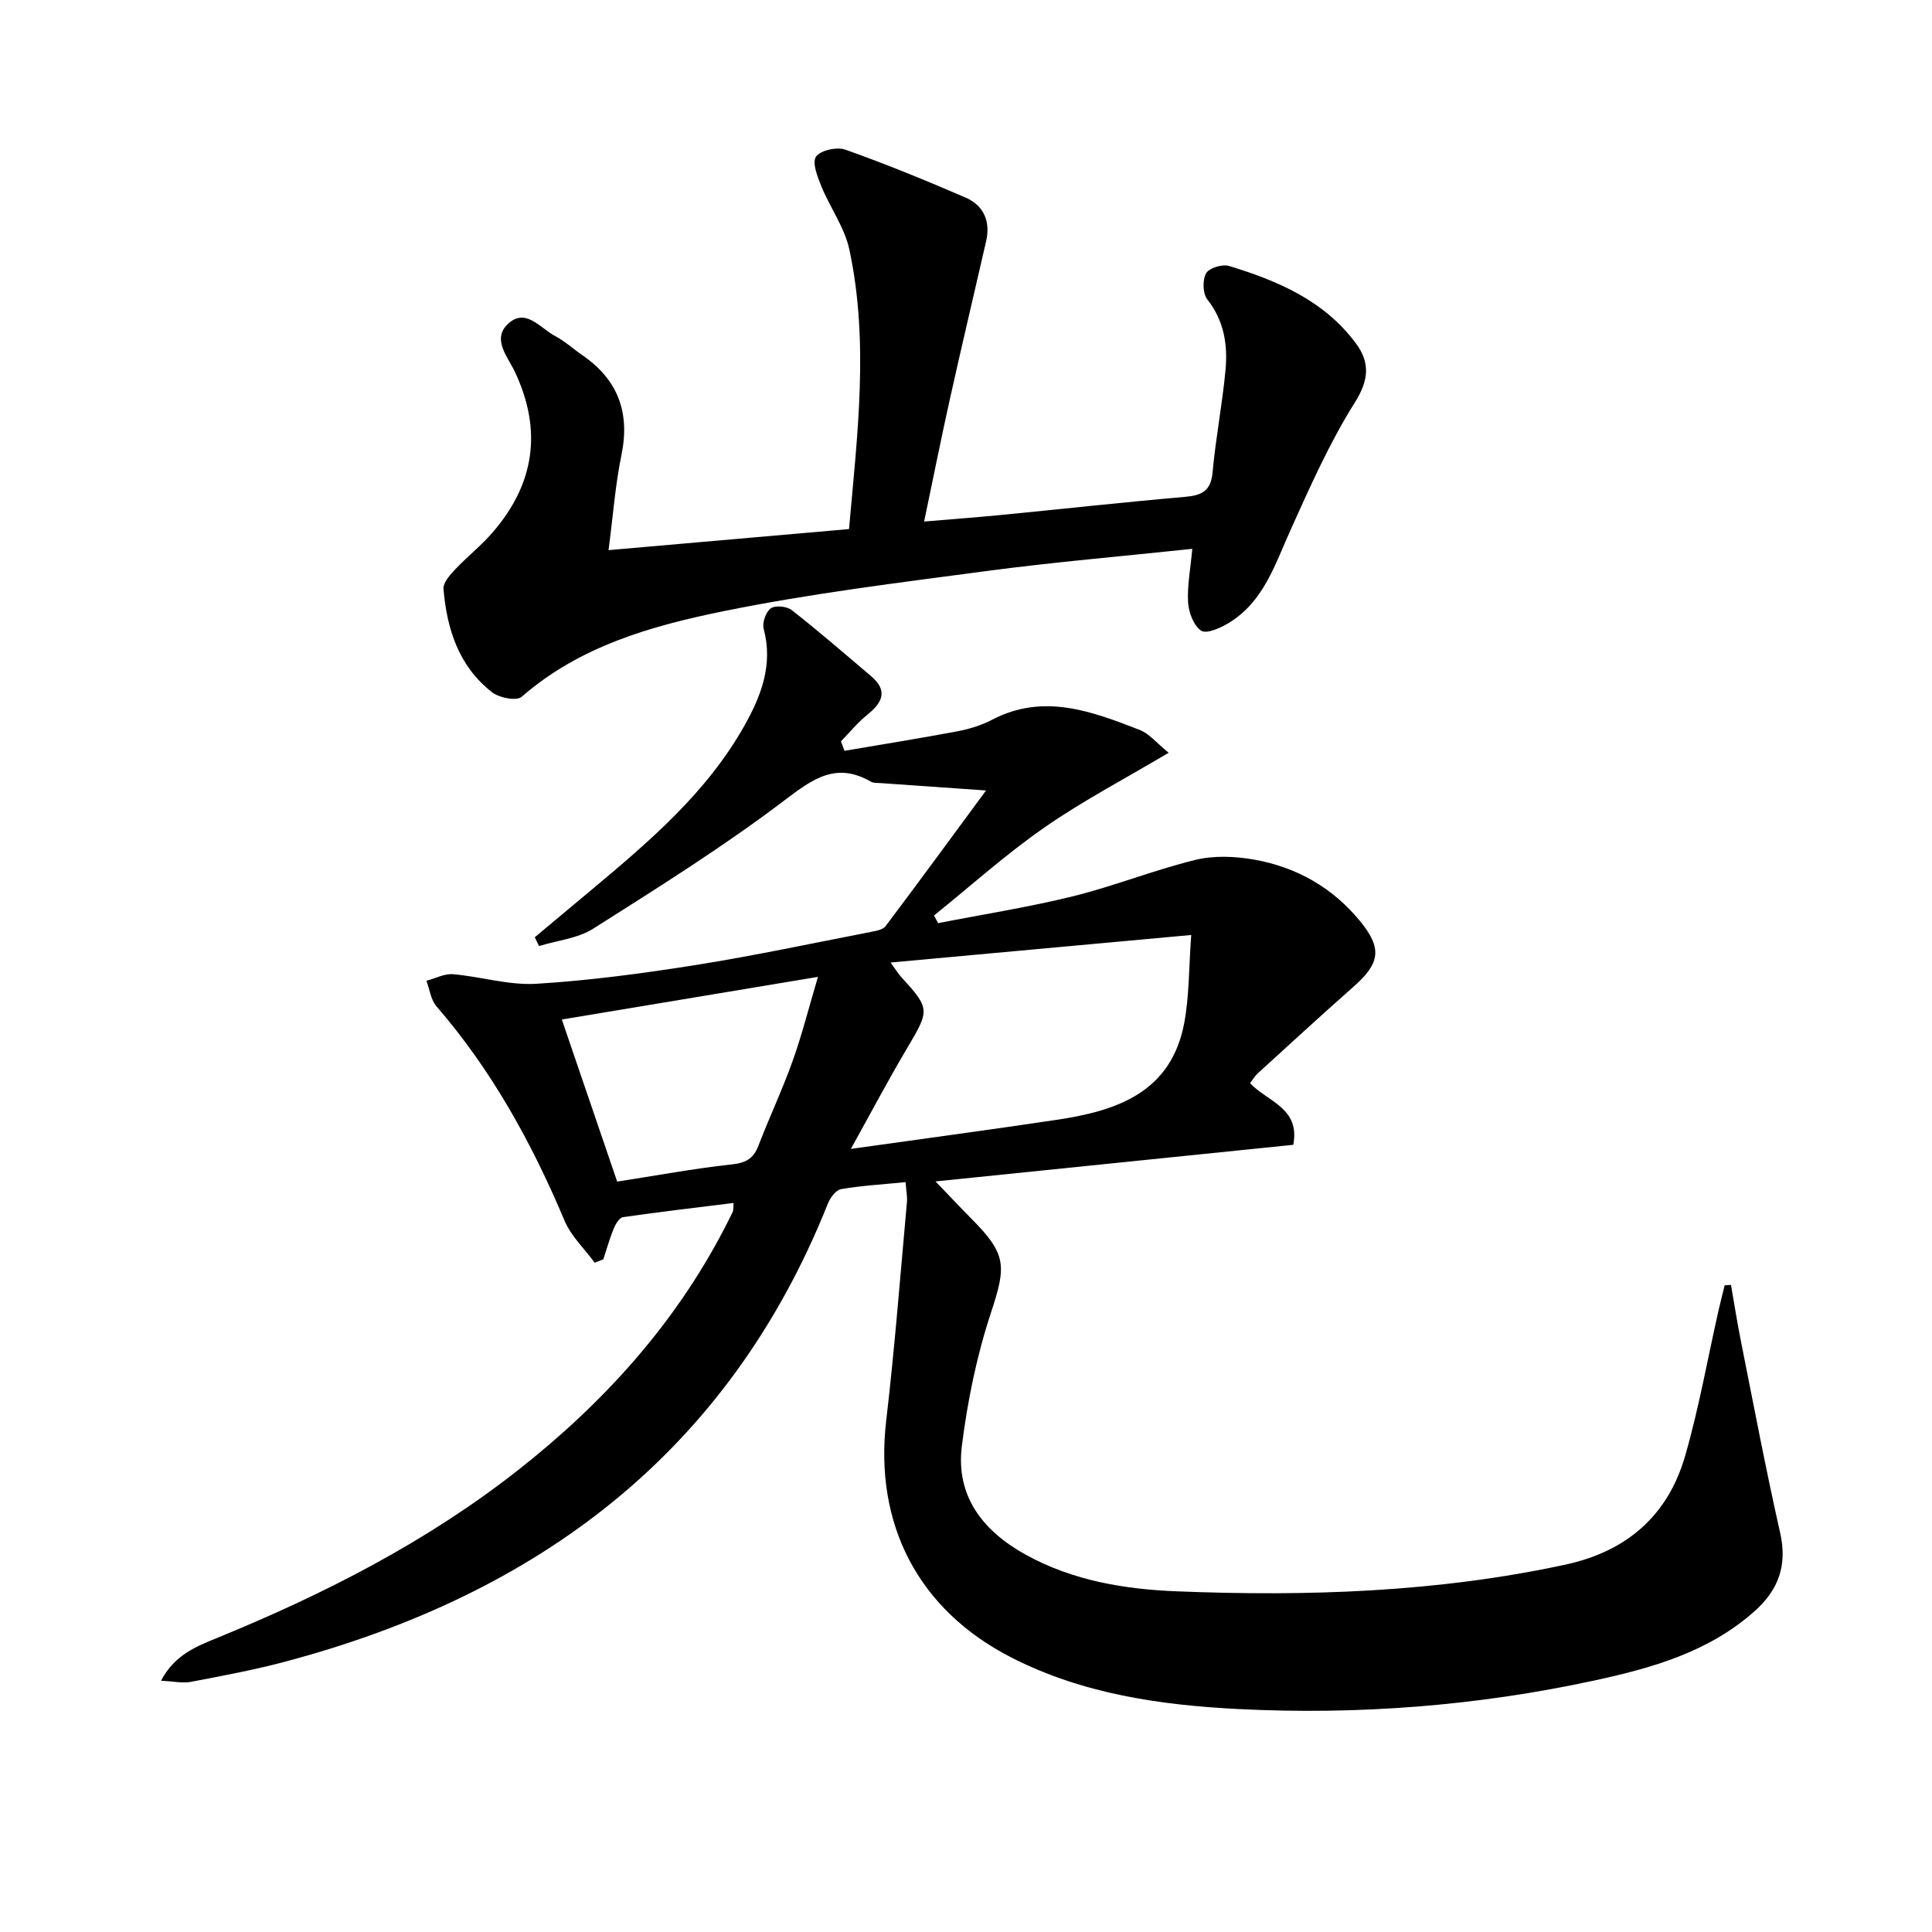 <svg enable-background="new 0 0 400 400" viewBox="0 0 400 400" xmlns="http://www.w3.org/2000/svg"><path d="m187.49 244.75c-4.84.48-9.15.72-13.37 1.45-1.06.18-2.23 1.78-2.71 2.98-20.62 51.64-60.07 80.96-112.48 94.88-6.39 1.7-12.92 2.91-19.42 4.15-1.68.32-3.51-.1-6.17-.23 2.81-5.38 7.33-7.11 11.63-8.87 22.26-9.11 43.55-19.96 62.52-34.92 17.44-13.75 32.12-29.92 42.44-49.76.61-1.18 1.22-2.36 1.79-3.56.13-.28.07-.65.16-1.81-7.74.96-15.34 1.85-22.91 2.94-.74.11-1.52 1.43-1.9 2.34-.85 2.08-1.46 4.25-2.16 6.39-.59.23-1.19.46-1.78.7-2.12-2.89-4.91-5.51-6.26-8.73-6.76-16.06-15.05-31.12-26.51-44.36-1.17-1.35-1.4-3.5-2.07-5.28 1.83-.48 3.71-1.51 5.49-1.36 5.78.49 11.59 2.33 17.28 1.98 11.05-.67 22.08-2.16 33.03-3.89 12.12-1.93 24.13-4.5 36.18-6.84 1.08-.21 2.51-.45 3.08-1.2 6.97-9.26 13.82-18.61 20.8-28.09-7.45-.52-14.65-1.02-21.85-1.53-.66-.05-1.43.02-1.96-.28-7.15-4.12-11.92-.71-17.83 3.78-12.66 9.62-26.22 18.1-39.67 26.63-3.22 2.04-7.47 2.45-11.24 3.61-.29-.61-.59-1.21-.88-1.82 3.88-3.24 7.76-6.48 11.64-9.73 12.03-10.06 23.98-20.2 31.8-34.14 3.46-6.17 5.93-12.6 3.95-19.99-.34-1.26.45-3.51 1.47-4.24.93-.66 3.32-.43 4.32.35 5.62 4.4 11.02 9.08 16.46 13.7 3.58 3.04 2.29 5.51-.82 8.01-1.99 1.6-3.63 3.63-5.43 5.47.24.66.49 1.31.73 1.97 7.83-1.34 15.68-2.59 23.48-4.06 2.42-.46 4.88-1.23 7.05-2.36 10.66-5.58 20.66-1.76 30.59 2.09 1.99.77 3.52 2.73 6 4.73-9.13 5.43-17.79 9.95-25.75 15.49-7.97 5.54-15.25 12.09-22.83 18.2.28.53.56 1.06.85 1.59 9.33-1.83 18.75-3.3 27.97-5.58 8.52-2.11 16.73-5.42 25.26-7.51 3.84-.94 8.19-.77 12.13-.08 8.77 1.54 16.24 5.74 21.98 12.73 4.57 5.56 4.22 8.68-1.21 13.48-6.72 5.94-13.33 12.02-19.96 18.06-.59.54-1.01 1.28-1.59 2.03 3.56 3.81 10.43 5.11 8.95 12.76-24.59 2.52-49.13 5.03-74.07 7.58 2.76 2.87 5.08 5.35 7.47 7.76 7.33 7.37 7.18 9.78 3.98 19.51-2.93 8.88-4.84 18.24-6 27.53-1.3 10.44 4.42 17.64 13.33 22.54 9.73 5.35 20.47 7.11 31.24 7.53 26.96 1.07 53.84.2 80.39-5.53 12.75-2.75 21.26-10.2 24.81-22.58 2.83-9.84 4.62-19.98 6.88-29.99.4-1.76.85-3.5 1.28-5.25.44-.03.88-.07 1.31-.1.69 3.96 1.31 7.93 2.1 11.87 2.63 13.17 5.12 26.36 8.08 39.46 1.5 6.62-.28 11.71-5.14 16.09-9.53 8.59-21.42 11.92-33.47 14.52-24.17 5.22-48.71 7.12-73.37 5.89-16.29-.82-32.42-3.11-47.28-10.73-19.17-9.83-28.34-27.53-25.82-49 1.76-14.99 2.91-30.05 4.28-45.09.14-1.09-.11-2.23-.27-4.28zm-11.33-6.88c15.37-2.16 29-3.99 42.6-6.02 12.42-1.85 23.69-5.62 26.42-20.03 1.05-5.57.94-11.35 1.45-18.24-21.35 1.95-41.4 3.79-62.24 5.7 1.1 1.51 1.57 2.32 2.19 2.99 5.98 6.54 5.9 6.86 1.33 14.57-3.88 6.53-7.43 13.25-11.75 21.03zm-48.38 6.77c8.02-1.24 15.83-2.7 23.72-3.56 2.9-.32 4.48-1.16 5.51-3.84 2.26-5.88 4.96-11.6 7.08-17.53 1.92-5.36 3.31-10.9 5.26-17.46-18.65 3.1-35.89 5.97-53.03 8.83 3.89 11.41 7.63 22.35 11.46 33.56z"/><path d="m246.85 113.63c-14.47 1.54-28.52 2.73-42.48 4.58-18.24 2.43-36.56 4.66-54.57 8.33-14.92 3.04-29.77 7.22-41.8 17.73-1.04.91-4.62.22-6.09-.92-6.9-5.34-9.39-13.07-10.09-21.41-.11-1.27 1.3-2.86 2.35-3.98 2.5-2.66 5.41-4.94 7.79-7.69 8.72-10.06 10.38-21.12 4.63-33.31-1.46-3.1-4.84-6.78-1.36-9.96 3.63-3.32 6.63.95 9.65 2.54 2.04 1.07 3.79 2.69 5.71 4.01 7.39 5.1 9.89 11.9 8.06 20.74-1.27 6.15-1.72 12.48-2.66 19.61 16.72-1.46 33.11-2.9 49.79-4.36 1.72-19.52 4.17-38.73.07-57.87-.97-4.55-3.97-8.63-5.77-13.04-.81-1.99-1.98-4.91-1.14-6.18.88-1.32 4.32-2.09 6.07-1.47 8.41 2.98 16.69 6.38 24.89 9.92 3.8 1.64 5.21 4.95 4.26 9.08-2.48 10.81-5.04 21.6-7.45 32.43-1.84 8.25-3.49 16.55-5.38 25.57 5.79-.49 11.02-.88 16.24-1.39 12.57-1.23 25.12-2.62 37.69-3.71 3.47-.3 5.43-1.14 5.79-5.07.64-7.09 2.02-14.12 2.68-21.21.48-5.19-.28-10.18-3.76-14.59-.96-1.22-1.03-4.02-.27-5.42.6-1.09 3.35-1.95 4.74-1.53 10.12 3.07 19.76 7.2 26.31 16.06 2.87 3.89 2.73 7.5-.23 12.19-5.26 8.35-9.31 17.52-13.39 26.56-3.21 7.13-5.55 14.74-12.72 19.1-1.71 1.04-4.6 2.33-5.71 1.61-1.56-1.02-2.59-3.77-2.72-5.86-.2-3.39.49-6.88.87-11.09z"/></svg>

